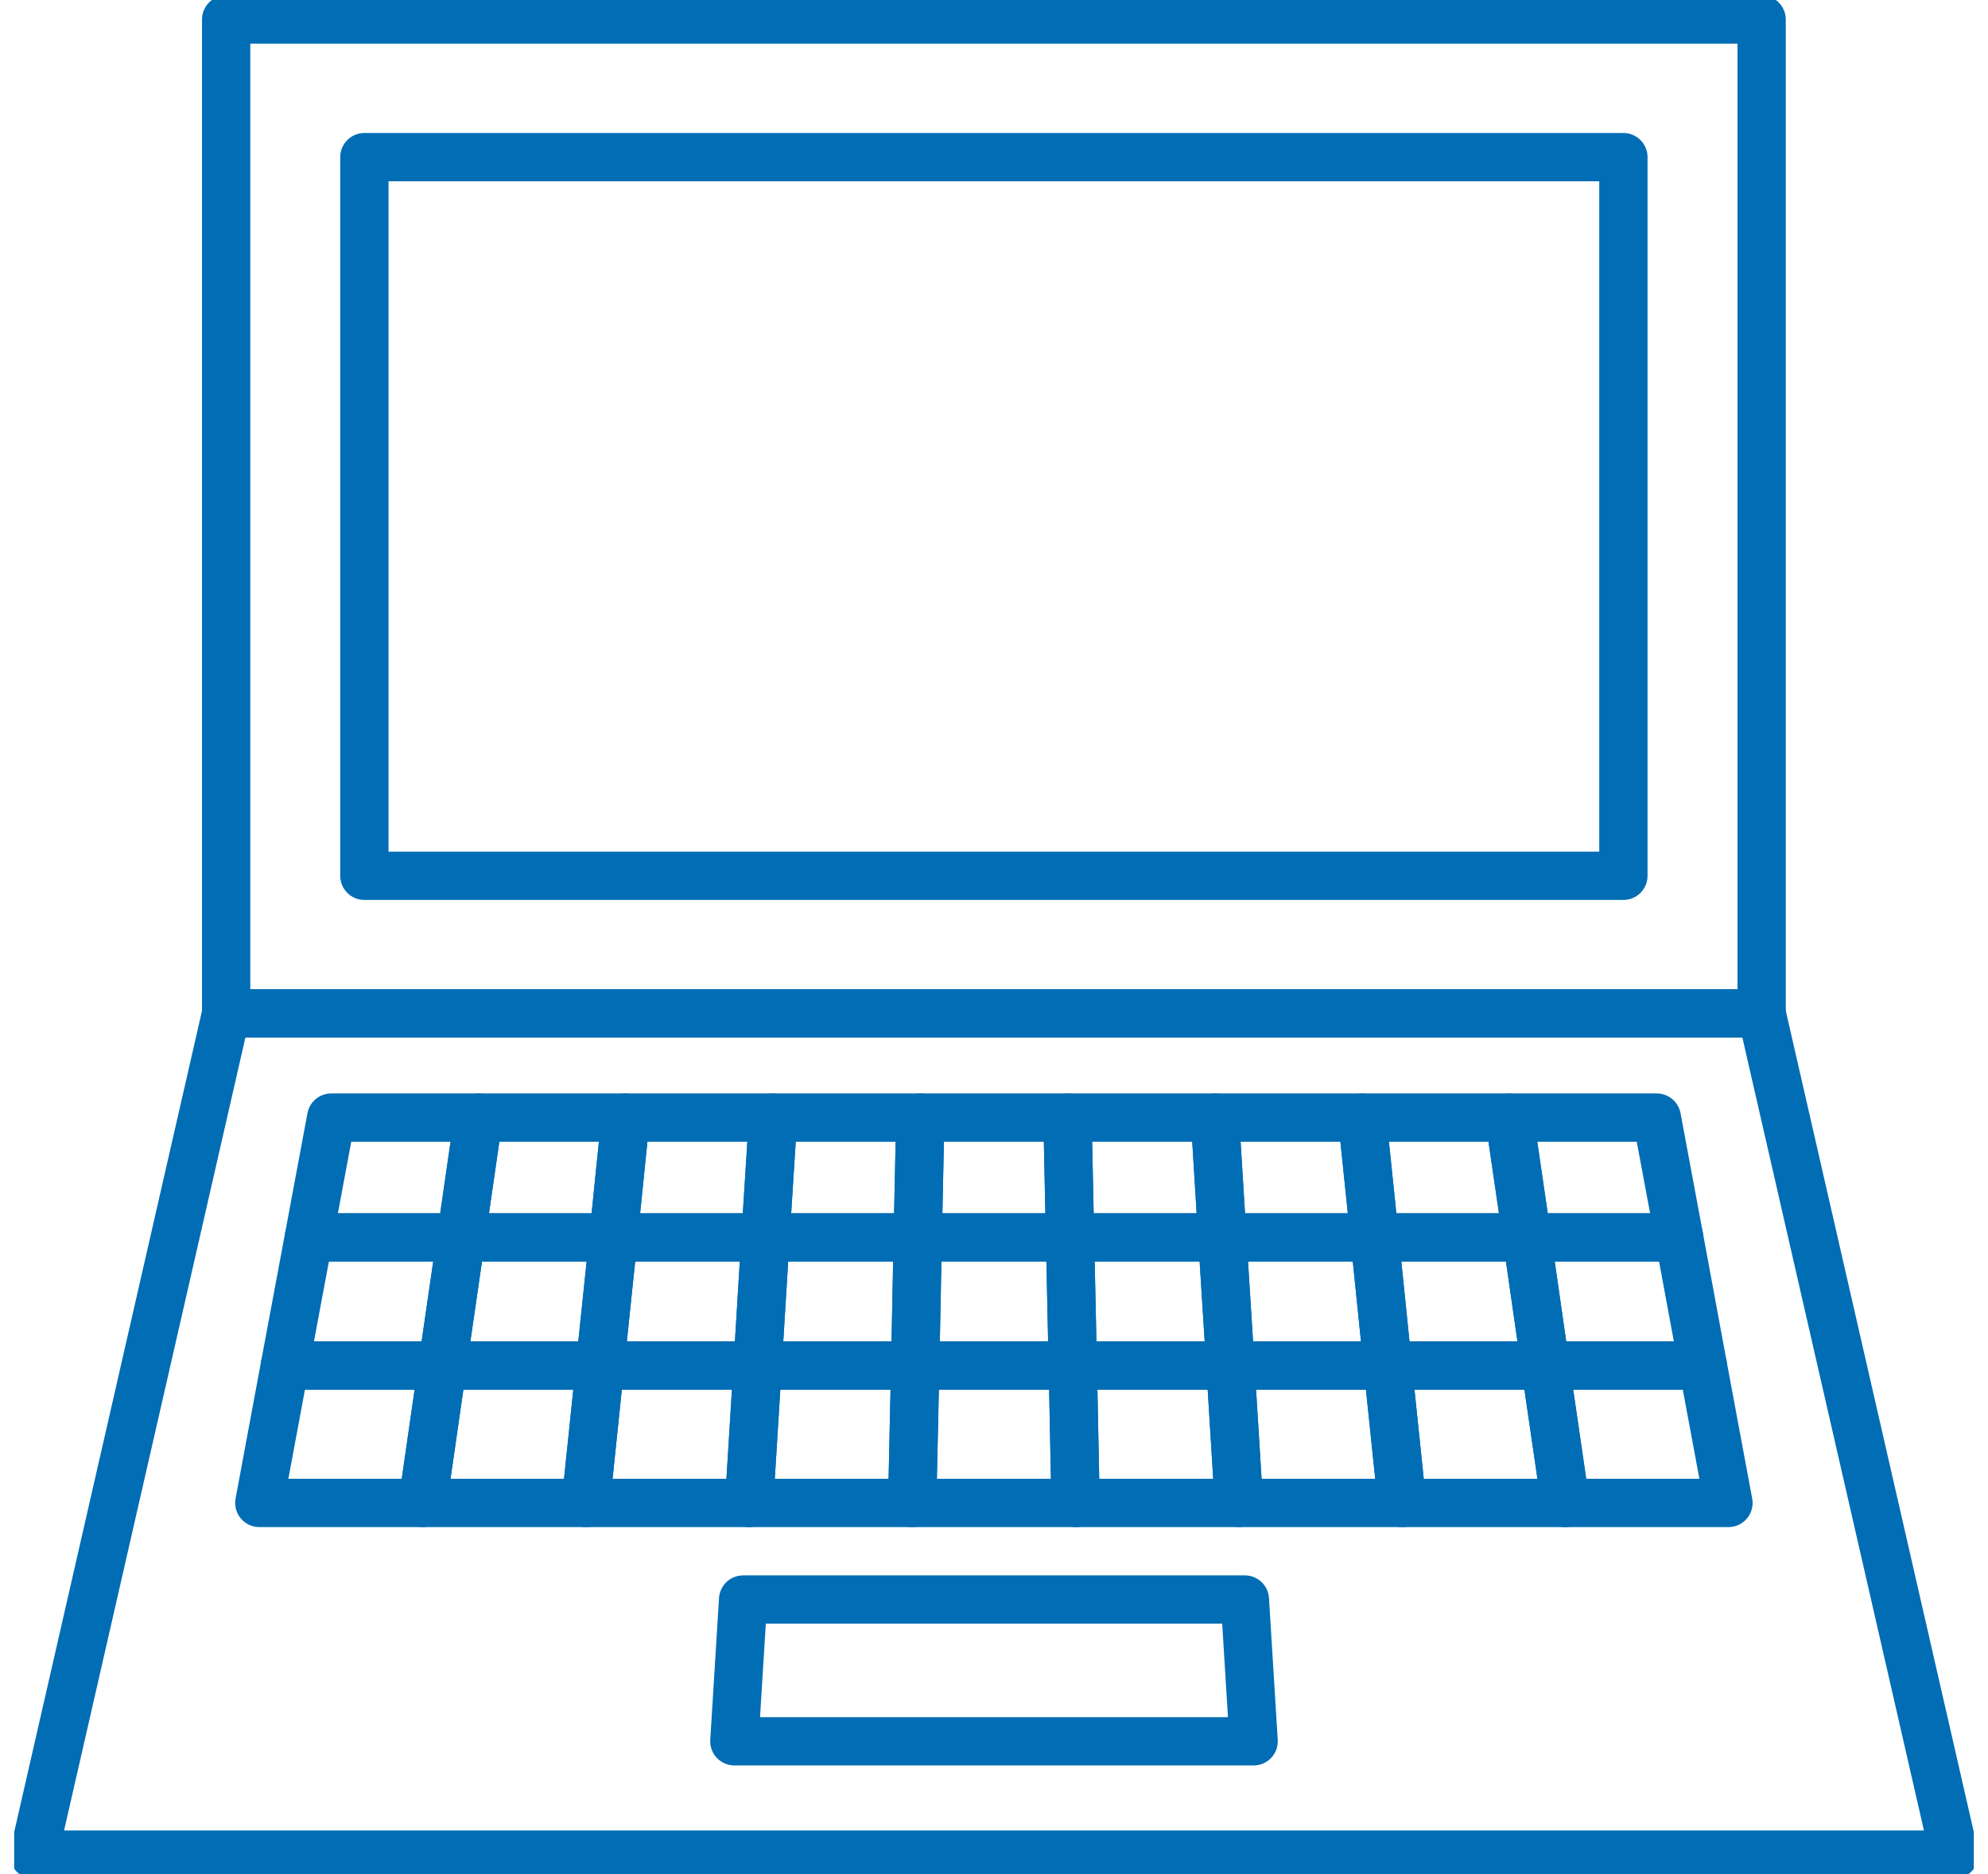 <svg width="70" height="66" viewBox="0 0 70 66" fill="none" xmlns="http://www.w3.org/2000/svg">
<g clip-path="url(#clip0_169_382)">
<path d="M62.029 0.687H7.963V35.69H62.029V0.687Z" stroke="#006DB5" stroke-width="1.7" stroke-linejoin="round"/>
<path d="M57.162 30.843V5.534L12.83 5.534V30.843L57.162 30.843Z" stroke="#006DB5" stroke-width="1.7" stroke-linejoin="round"/>
<path d="M68.811 65.313H1.19L7.963 35.69H62.029L68.811 65.313Z" stroke="#006DB5" stroke-width="1.7" stroke-linejoin="round"/>
<path d="M11.662 39.358H16.846L16.237 43.575H10.875L11.662 39.358Z" stroke="#006DB5" stroke-width="1.7" stroke-linejoin="round"/>
<path d="M16.846 39.358H22.029L21.599 43.575H16.237L16.846 39.358Z" stroke="#006DB5" stroke-width="1.7" stroke-linejoin="round"/>
<path d="M22.029 39.358H27.221L26.953 43.575H21.599L22.029 39.358Z" stroke="#006DB5" stroke-width="1.7" stroke-linejoin="round"/>
<path d="M27.221 39.358H32.404L32.315 43.575H26.953L27.221 39.358Z" stroke="#006DB5" stroke-width="1.7" stroke-linejoin="round"/>
<path d="M32.404 39.358H37.588L37.677 43.575H32.315L32.404 39.358Z" stroke="#006DB5" stroke-width="1.7" stroke-linejoin="round"/>
<path d="M37.588 39.358H42.779L43.039 43.575H37.677L37.588 39.358Z" stroke="#006DB5" stroke-width="1.7" stroke-linejoin="round"/>
<path d="M10.875 43.575H16.237L15.58 48.09H10.031L10.875 43.575Z" stroke="#006DB5" stroke-width="1.7" stroke-linejoin="round"/>
<path d="M16.237 43.575H21.599L21.129 48.09H15.58L16.237 43.575Z" stroke="#006DB5" stroke-width="1.7" stroke-linejoin="round"/>
<path d="M21.599 43.575H26.953L26.677 48.09H21.129L21.599 43.575Z" stroke="#006DB5" stroke-width="1.7" stroke-linejoin="round"/>
<path d="M26.953 43.575H32.315L32.226 48.09H26.677L26.953 43.575Z" stroke="#006DB5" stroke-width="1.7" stroke-linejoin="round"/>
<path d="M32.315 43.575H37.677L37.774 48.09H32.226L32.315 43.575Z" stroke="#006DB5" stroke-width="1.7" stroke-linejoin="round"/>
<path d="M37.677 43.575H43.039L43.323 48.09H37.774L37.677 43.575Z" stroke="#006DB5" stroke-width="1.7" stroke-linejoin="round"/>
<path d="M10.031 48.09H15.58L14.882 52.929H9.131L10.031 48.09Z" stroke="#006DB5" stroke-width="1.7" stroke-linejoin="round"/>
<path d="M15.58 48.09H21.129L20.626 52.929H14.882L15.58 48.09Z" stroke="#006DB5" stroke-width="1.7" stroke-linejoin="round"/>
<path d="M21.129 48.09H26.677L26.377 52.929H20.626L21.129 48.09Z" stroke="#006DB5" stroke-width="1.7" stroke-linejoin="round"/>
<path d="M26.677 48.09H32.226L32.12 52.929H26.377L26.677 48.09Z" stroke="#006DB5" stroke-width="1.7" stroke-linejoin="round"/>
<path d="M32.226 48.09H37.774L37.872 52.929H32.12L32.226 48.09Z" stroke="#006DB5" stroke-width="1.7" stroke-linejoin="round"/>
<path d="M37.774 48.09H43.323L43.623 52.929H37.872L37.774 48.09Z" stroke="#006DB5" stroke-width="1.7" stroke-linejoin="round"/>
<path d="M42.779 39.358H47.963L48.401 43.575H43.039L42.779 39.358Z" stroke="#006DB5" stroke-width="1.7" stroke-linejoin="round"/>
<path d="M43.039 43.575H48.401L48.863 48.09H43.323L43.039 43.575Z" stroke="#006DB5" stroke-width="1.7" stroke-linejoin="round"/>
<path d="M43.323 48.09H48.863L49.366 52.929H43.623L43.323 48.09Z" stroke="#006DB5" stroke-width="1.7" stroke-linejoin="round"/>
<path d="M47.963 39.358H53.146L53.763 43.575H48.401L47.963 39.358Z" stroke="#006DB5" stroke-width="1.7" stroke-linejoin="round"/>
<path d="M48.401 43.575H53.763L54.412 48.09H48.863L48.401 43.575Z" stroke="#006DB5" stroke-width="1.7" stroke-linejoin="round"/>
<path d="M48.863 48.09H54.412L55.118 52.929H49.366L48.863 48.09Z" stroke="#006DB5" stroke-width="1.7" stroke-linejoin="round"/>
<path d="M53.146 39.358H58.338L59.125 43.575H53.763L53.146 39.358Z" stroke="#006DB5" stroke-width="1.7" stroke-linejoin="round"/>
<path d="M53.763 43.575H59.125L59.96 48.09H54.412L53.763 43.575Z" stroke="#006DB5" stroke-width="1.7" stroke-linejoin="round"/>
<path d="M54.412 48.09H59.96L60.861 52.929H55.118L54.412 48.09Z" stroke="#006DB5" stroke-width="1.7" stroke-linejoin="round"/>
<path d="M44.142 61.323H25.858L26.166 56.33H43.834L44.142 61.323Z" stroke="#006DB5" stroke-width="1.7" stroke-linejoin="round"/>
</g>
<defs>
<clipPath id="clip0_169_382">
<rect width="69" height="66" fill="white" transform="translate(0.5)"/>
</clipPath>
</defs>
</svg>
